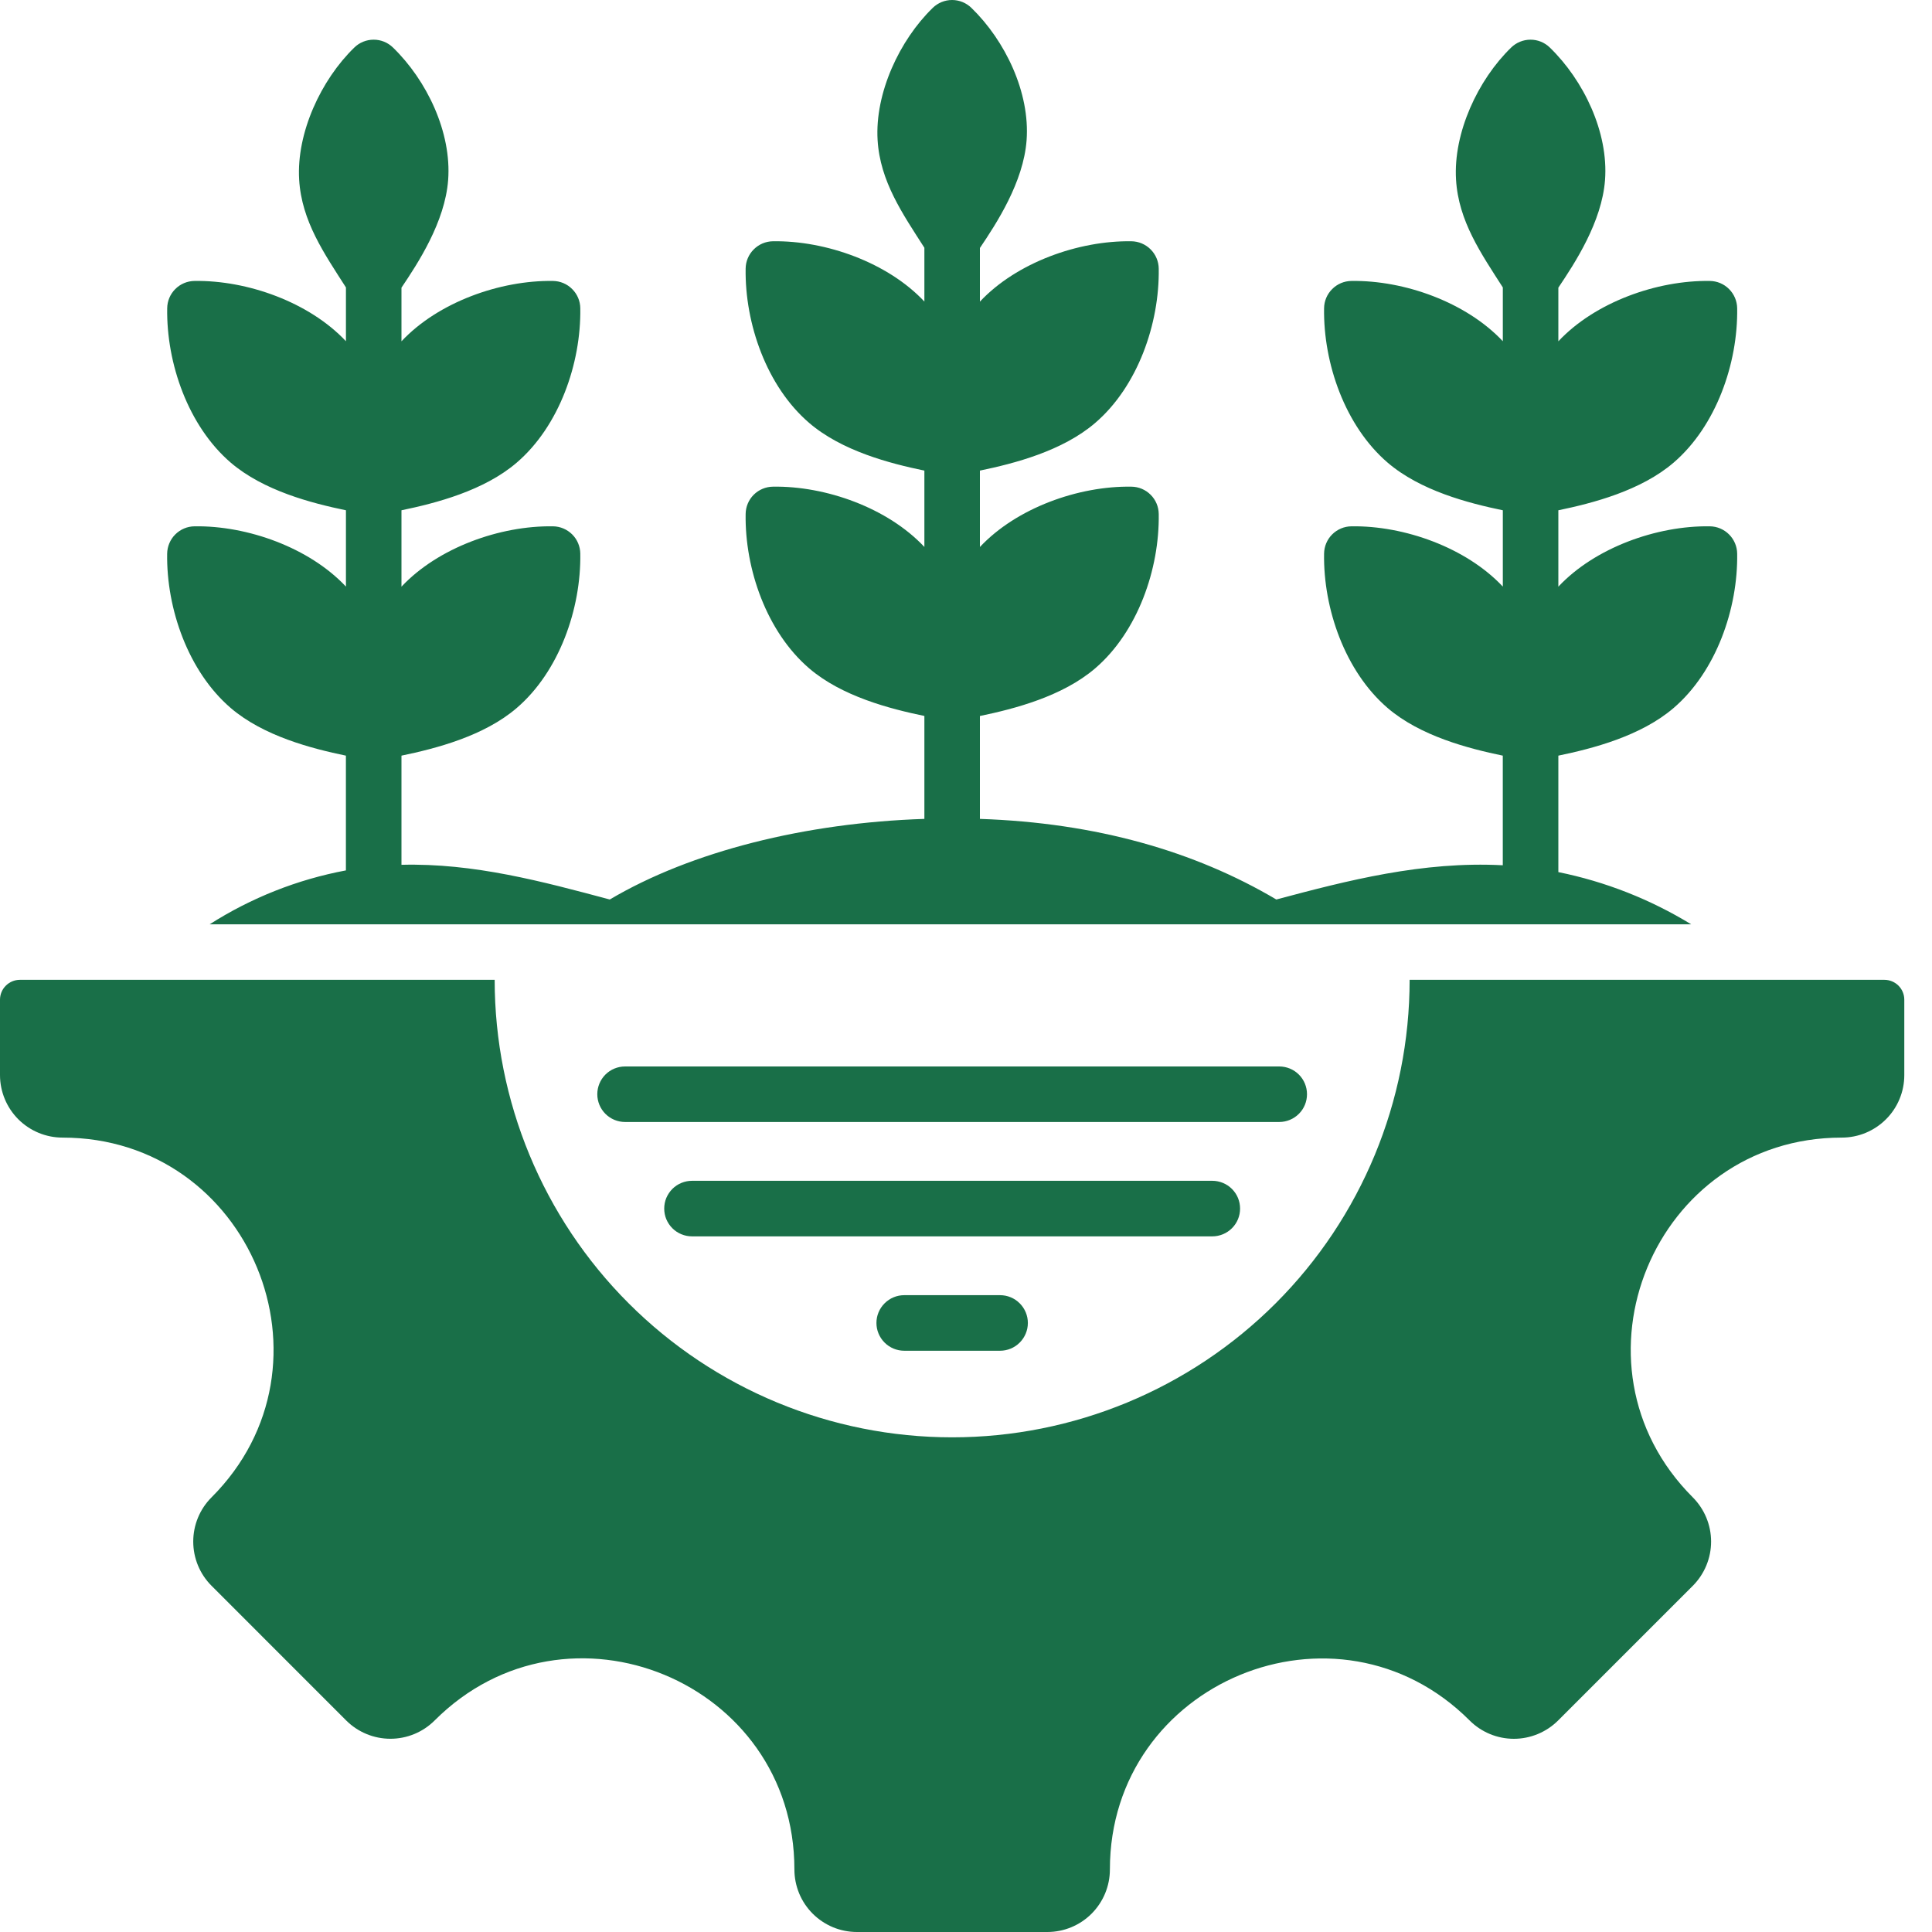 <svg width="50" height="50" viewBox="0 0 50 50" fill="none" xmlns="http://www.w3.org/2000/svg">
<g clip-path="url(#clip0_204_453)">
<path fill-rule="evenodd" clip-rule="evenodd" d="M47.665 29.441C42.812 29.441 40.377 35.32 43.809 38.751C44.112 39.055 44.283 39.467 44.283 39.896C44.283 40.325 44.112 40.737 43.809 41.041L40.324 44.526C40.02 44.829 39.608 45 39.179 45C38.749 45 38.337 44.829 38.034 44.526C34.603 41.094 28.724 43.53 28.724 48.382C28.724 48.811 28.553 49.222 28.25 49.526C27.947 49.829 27.535 50 27.106 50H22.177C21.965 50 21.754 49.958 21.558 49.877C21.362 49.795 21.183 49.676 21.033 49.526C20.883 49.376 20.763 49.197 20.682 49.001C20.601 48.804 20.559 48.594 20.559 48.381C20.559 43.523 14.684 41.09 11.249 44.525C10.945 44.829 10.534 44.999 10.104 44.999C9.675 44.999 9.263 44.829 8.959 44.525L5.475 41.04C5.171 40.737 5.001 40.325 5.001 39.895C5.001 39.466 5.171 39.054 5.475 38.751C8.906 35.319 6.471 29.441 1.619 29.441C1.189 29.441 0.778 29.27 0.474 28.967C0.171 28.663 8.16853e-05 28.252 0 27.822V25.872C0 25.735 0.054 25.605 0.151 25.509C0.247 25.413 0.377 25.358 0.513 25.358H12.802C12.802 28.498 14.049 31.51 16.27 33.73C18.49 35.95 21.502 37.198 24.642 37.198C27.782 37.198 30.793 35.95 33.014 33.73C35.234 31.51 36.481 28.498 36.481 25.358H48.77C48.906 25.358 49.036 25.413 49.133 25.509C49.229 25.605 49.283 25.735 49.283 25.872V27.822C49.283 28.035 49.242 28.245 49.16 28.442C49.079 28.638 48.96 28.817 48.809 28.967C48.659 29.117 48.48 29.236 48.284 29.318C48.088 29.399 47.877 29.441 47.665 29.441ZM5.426 23.921C6.501 23.235 7.698 22.761 8.952 22.526V19.556C8.063 19.372 6.817 19.049 5.969 18.321C4.871 17.377 4.304 15.752 4.326 14.329C4.329 14.142 4.404 13.963 4.536 13.831C4.668 13.699 4.847 13.623 5.034 13.621C6.403 13.6 8.005 14.172 8.953 15.181V13.206C8.063 13.022 6.817 12.699 5.969 11.971C4.871 11.026 4.304 9.402 4.327 7.978C4.329 7.791 4.404 7.613 4.536 7.481C4.668 7.348 4.847 7.273 5.034 7.271C6.403 7.25 8.005 7.822 8.953 8.831V7.439C8.395 6.567 7.805 5.723 7.742 4.648C7.67 3.438 8.309 2.065 9.169 1.231C9.302 1.1 9.482 1.027 9.669 1.027C9.856 1.026 10.036 1.099 10.17 1.23C11.045 2.078 11.691 3.423 11.598 4.66C11.516 5.744 10.819 6.808 10.39 7.445V8.833C11.337 7.822 12.941 7.25 14.31 7.271C14.498 7.273 14.676 7.348 14.808 7.481C14.941 7.613 15.016 7.791 15.018 7.978C15.04 9.402 14.474 11.027 13.375 11.971C12.528 12.7 11.28 13.022 10.39 13.206V15.183C11.338 14.173 12.941 13.6 14.311 13.621C14.498 13.623 14.676 13.699 14.809 13.831C14.941 13.963 15.016 14.142 15.018 14.329C15.04 15.752 14.474 17.377 13.375 18.321C12.528 19.05 11.28 19.372 10.39 19.556V22.381C12.261 22.333 14.03 22.811 15.781 23.279C17.891 22.03 20.853 21.293 23.923 21.193V18.529C23.033 18.345 21.786 18.023 20.939 17.295C19.841 16.351 19.274 14.726 19.297 13.302C19.299 13.115 19.374 12.936 19.506 12.804C19.639 12.672 19.817 12.597 20.004 12.595C21.373 12.573 22.975 13.145 23.923 14.155V12.179C23.033 11.995 21.787 11.672 20.94 10.944C19.841 10 19.275 8.375 19.297 6.952C19.299 6.765 19.374 6.586 19.507 6.454C19.639 6.322 19.817 6.246 20.004 6.244C21.373 6.223 22.976 6.795 23.923 7.804V6.412C23.365 5.54 22.775 4.696 22.712 3.622C22.64 2.411 23.279 1.039 24.139 0.204C24.272 0.074 24.452 0 24.639 7.4021e-07C24.826 -0 25.005 0.073 25.139 0.203C26.015 1.051 26.661 2.397 26.568 3.633C26.486 4.717 25.789 5.782 25.36 6.418V7.806C26.307 6.796 27.911 6.223 29.28 6.244C29.467 6.246 29.646 6.322 29.778 6.454C29.91 6.586 29.986 6.765 29.988 6.952C30.01 8.375 29.444 10 28.345 10.944C27.497 11.673 26.25 11.995 25.36 12.179V14.156C26.308 13.146 27.911 12.573 29.281 12.595C29.468 12.597 29.646 12.672 29.778 12.804C29.911 12.936 29.986 13.115 29.988 13.302C30.01 14.726 29.444 16.351 28.345 17.295C27.498 18.023 26.25 18.346 25.36 18.53V21.193C28.369 21.294 30.922 22.031 33.031 23.279C34.873 22.787 36.817 22.284 38.892 22.393V19.556C38.003 19.372 36.756 19.049 35.909 18.321C34.811 17.377 34.244 15.752 34.267 14.329C34.269 14.142 34.344 13.963 34.476 13.831C34.608 13.699 34.787 13.623 34.974 13.621C36.343 13.6 37.945 14.172 38.893 15.181V13.206C38.003 13.022 36.757 12.699 35.91 11.971C34.811 11.026 34.245 9.402 34.267 7.978C34.269 7.791 34.344 7.613 34.477 7.481C34.609 7.348 34.787 7.273 34.974 7.271C36.343 7.25 37.945 7.822 38.893 8.831V7.439C38.335 6.567 37.745 5.723 37.682 4.648C37.609 3.438 38.248 2.065 39.108 1.231C39.242 1.1 39.422 1.027 39.608 1.027C39.795 1.026 39.975 1.099 40.109 1.23C40.984 2.078 41.631 3.423 41.538 4.66C41.456 5.744 40.758 6.808 40.33 7.445V8.833C41.277 7.822 42.881 7.25 44.25 7.271C44.437 7.273 44.616 7.348 44.748 7.481C44.88 7.613 44.955 7.791 44.958 7.978C44.98 9.402 44.413 11.027 43.315 11.971C42.467 12.7 41.219 13.022 40.33 13.206V15.183C41.277 14.173 42.881 13.6 44.25 13.621C44.437 13.623 44.616 13.699 44.748 13.831C44.88 13.963 44.956 14.142 44.958 14.329C44.98 15.752 44.414 17.377 43.315 18.321C42.467 19.05 41.219 19.372 40.33 19.556V22.57C41.546 22.816 42.709 23.274 43.767 23.921H5.426ZM16.177 29.037H33.107C33.297 29.037 33.48 28.961 33.615 28.826C33.75 28.692 33.825 28.509 33.825 28.318C33.825 28.128 33.75 27.945 33.615 27.81C33.48 27.675 33.297 27.6 33.107 27.6H16.177C15.986 27.6 15.803 27.675 15.668 27.81C15.534 27.945 15.458 28.128 15.458 28.318C15.458 28.509 15.534 28.692 15.668 28.826C15.803 28.961 15.986 29.037 16.177 29.037ZM23.401 34.957H25.882C26.073 34.957 26.256 34.881 26.39 34.746C26.525 34.611 26.601 34.429 26.601 34.238C26.601 34.047 26.525 33.865 26.39 33.73C26.256 33.595 26.073 33.519 25.882 33.519H23.401C23.21 33.519 23.028 33.595 22.893 33.73C22.758 33.865 22.682 34.047 22.682 34.238C22.682 34.429 22.758 34.611 22.893 34.746C23.028 34.881 23.21 34.957 23.401 34.957ZM17.909 31.997H31.375C31.469 31.997 31.562 31.978 31.65 31.942C31.737 31.906 31.816 31.853 31.883 31.786C31.95 31.72 32.003 31.64 32.039 31.553C32.075 31.466 32.093 31.373 32.093 31.278C32.093 31.184 32.075 31.09 32.039 31.003C32.003 30.916 31.95 30.837 31.883 30.77C31.816 30.703 31.737 30.65 31.65 30.614C31.562 30.578 31.469 30.559 31.375 30.559H17.909C17.814 30.559 17.721 30.578 17.634 30.614C17.546 30.65 17.467 30.703 17.4 30.77C17.334 30.837 17.281 30.916 17.244 31.003C17.208 31.09 17.19 31.184 17.19 31.278C17.19 31.373 17.208 31.466 17.244 31.553C17.281 31.64 17.334 31.72 17.4 31.786C17.467 31.853 17.546 31.906 17.634 31.942C17.721 31.978 17.814 31.997 17.909 31.997Z" fill="#196F48"/>
</g>
<defs>
<clipPath id="clip0_204_453">
<rect width="50" height="50" fill="white"/>
</clipPath>
</defs>
</svg>
